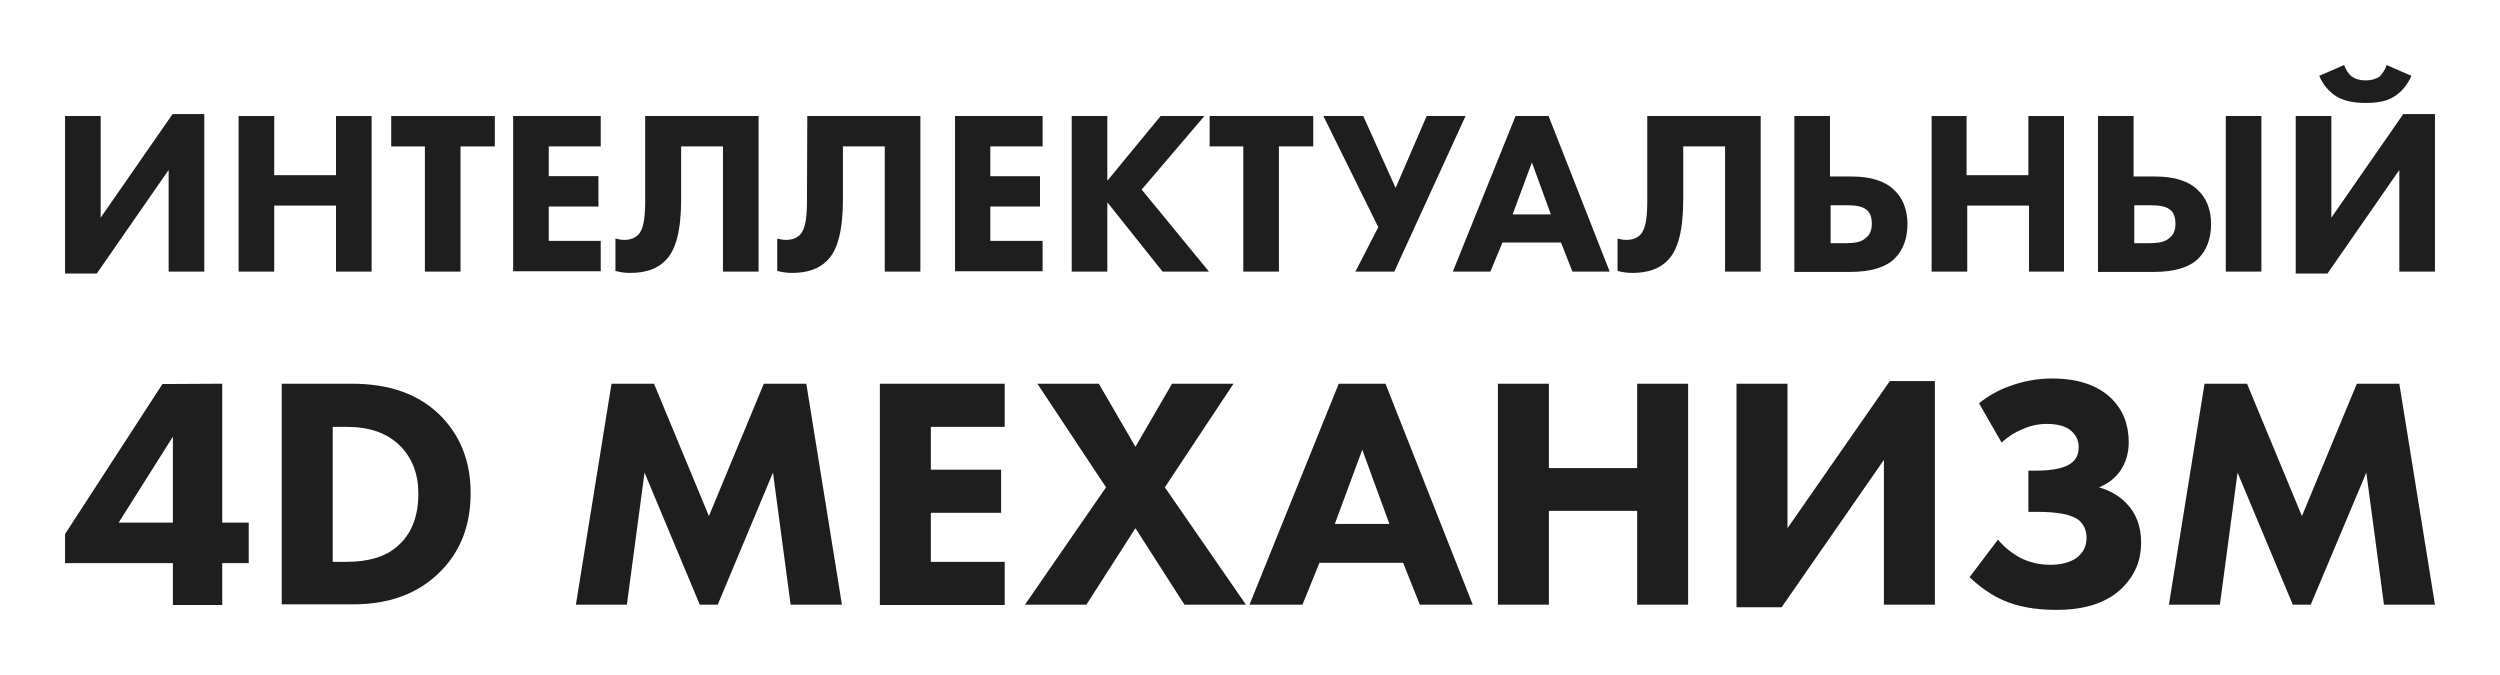 <?xml version="1.0" encoding="UTF-8"?> <!-- Generator: Adobe Illustrator 24.1.2, SVG Export Plug-In . SVG Version: 6.00 Build 0) --> <svg xmlns="http://www.w3.org/2000/svg" xmlns:xlink="http://www.w3.org/1999/xlink" id="Слой_1" x="0px" y="0px" viewBox="0 0 764.9 206.5" style="enable-background:new 0 0 764.9 206.5;" xml:space="preserve"> <style type="text/css"> .st0{fill:#1E1E1F;} .st1{display:none;} .st2{display:inline;fill:#1E1E1F;} </style> <g> <g> <path class="st0" d="M19.9,35.5h10.9v31.1l22-31.7h9.7v48.2H51.6V52l-22,31.7h-9.7V35.5z"></path> <path class="st0" d="M83.9,35.5v18.1h18.9V35.5h10.9v47.6h-10.9V62.9H83.9v20.2H73V35.5H83.9z"></path> <path class="st0" d="M151.2,44.8h-10.3v38.3H130V44.8h-10.3v-9.3h31.7v9.3H151.2z"></path> <path class="st0" d="M183.8,35.5v9.3h-15.9v9.1h15.2v9.3h-15.2v10.5h15.9v9.3H157V35.5H183.8z"></path> <path class="st0" d="M197.5,35.5h34.6v47.6h-10.9V44.8h-12.8v16.3c0,9.3-1.6,15.6-4.9,18.7c-2.5,2.5-6,3.7-10.7,3.7 c-1.6,0-2.9-0.2-4.5-0.6V73c0.8,0.2,1.7,0.4,2.7,0.4c1.9,0,3.3-0.6,4.3-1.6c1.4-1.4,2.1-4.7,2.1-9.9V35.5z"></path> <path class="st0" d="M247,35.5h34.6v47.6h-10.9V44.8h-12.8v16.3c0,9.3-1.6,15.6-4.9,18.7c-2.5,2.5-6,3.7-10.7,3.7 c-1.6,0-2.9-0.2-4.5-0.6V73c0.8,0.2,1.7,0.4,2.7,0.4c1.9,0,3.3-0.6,4.3-1.6c1.4-1.4,2.1-4.7,2.1-9.9L247,35.5L247,35.5z"></path> <path class="st0" d="M319,35.5v9.3H303v9.1h15.2v9.3H303v10.5H319v9.3h-26.8V35.5H319z"></path> <path class="st0" d="M338.8,35.5v19.8l16.3-19.8h13.4L349.3,58l20.6,25.1h-14.2l-16.9-21.2v21.2h-10.9V35.5H338.8z"></path> <path class="st0" d="M401.8,44.8h-10.5v38.3h-10.9V44.8h-10.3v-9.3h31.7V44.8z"></path> <path class="st0" d="M404.9,35.5h12.2l9.9,22l9.5-22h11.9l-21.8,47.6h-11.9l7-13.6L404.9,35.5z"></path> <path class="st0" d="M481.1,83.1l-3.5-8.9h-17.9l-3.7,8.9h-11.5l19.2-47.6h10.1l18.7,47.6H481.1z M462.8,65.6h11.7l-5.8-15.9 L462.8,65.6z"></path> <path class="st0" d="M504.1,35.5h34.6v47.6h-10.9V44.8h-12.8v16.3c0,9.3-1.6,15.6-4.9,18.7c-2.5,2.5-6,3.7-10.7,3.7 c-1.6,0-2.9-0.2-4.5-0.6V73c0.8,0.2,1.7,0.4,2.7,0.4c1.9,0,3.3-0.6,4.3-1.6c1.4-1.4,2.1-4.7,2.1-9.9V35.5z"></path> <path class="st0" d="M549,83.1V35.5h10.9v18.5h6.6c5.8,0,10.3,1.4,13,4.1c2.7,2.5,4.1,6,4.1,10.5c0,4.5-1.4,8-3.9,10.5 c-2.7,2.7-7.4,4.1-13.6,4.1H549z M560.1,62.9v11.5h4.9c2.5,0,4.5-0.4,5.6-1.4c1.4-1,2.1-2.3,2.1-4.5s-0.6-3.7-1.9-4.5 c-1-0.8-2.9-1.2-5.6-1.2H560.1z"></path> <path class="st0" d="M601.7,35.5v18.1h18.9V35.5h10.9v47.6h-10.7V62.9h-18.9v20.2H591V35.5H601.7z"></path> <path class="st0" d="M641.9,83.1V35.5h10.9v18.5h6.6c5.8,0,10.3,1.4,13,4.1c2.7,2.5,4.1,6,4.1,10.5c0,4.5-1.4,8-3.9,10.5 c-2.7,2.7-7.4,4.1-13.6,4.1H641.9z M653,62.9v11.5h4.9c2.5,0,4.5-0.4,5.6-1.4c1.4-1,2.1-2.3,2.1-4.5s-0.6-3.7-1.9-4.5 c-1-0.8-2.9-1.2-5.6-1.2H653z M681,35.5h10.9v47.6H681V35.5z"></path> <path class="st0" d="M702.4,35.5h10.9v31.1l22-31.7h9.7v48.2h-10.9V52l-22,31.7h-9.7V35.5z M730.2,19.9l7.6,3.3 c-1.2,2.7-2.9,4.9-5.4,6.4c-2.1,1.4-5.1,1.9-8.7,1.9c-3.5,0-6.4-0.6-8.7-1.9c-2.5-1.6-4.3-3.7-5.4-6.4l7.6-3.3 c0.6,1.6,1.4,2.7,2.3,3.5c1.2,0.8,2.5,1.2,4.3,1.2c1.7,0,3.1-0.4,4.3-1.2C729,22.4,729.8,21.3,730.2,19.9z"></path> </g> <g> <path class="st0" d="M68,117.4v42.5h8.1v12.4H68v12.8H52.9v-12.8h-33v-8.9l29.8-45.9L68,117.4L68,117.4z M36.3,159.9h16.6v-26.3 L36.3,159.9z"></path> <path class="st0" d="M86.2,117.4h21.4c11.4,0,20.2,3.1,26.7,9.3c6.5,6.3,9.7,14.4,9.7,24.2c0,9.8-3.1,17.8-9.2,23.9 c-6.7,6.8-15.6,10.1-26.7,10.1H86.2V117.4z M101.8,130.6v41.3h4.2c6.6,0,11.8-1.5,15.4-4.6c4.4-3.7,6.6-9.1,6.6-16.3 c0-6-1.9-10.9-5.6-14.6c-3.9-3.9-9.3-5.8-16.4-5.8C106,130.6,101.8,130.6,101.8,130.6z"></path> <path class="st0" d="M191.8,185h-15.6l10.9-67.6h13l16.8,40.5l16.8-40.5h13l10.9,67.6h-15.7l-5.4-40.4L219.6,185h-5.5l-16.9-40.4 L191.8,185z"></path> <path class="st0" d="M307.4,117.4v13.2h-22.6v13.1h21.5v13.2h-21.5v15h22.6v13.2h-38.2v-67.7H307.4z"></path> <path class="st0" d="M313.6,185l24.8-35.9l-21-31.7h18.8l11.2,19.3l11.2-19.3h18.8l-21,31.7l24.8,35.9h-18.8l-15-23.4l-15,23.4 H313.6z"></path> <path class="st0" d="M434.4,185l-5.1-12.8h-25.6l-5.2,12.8h-16.2l27.3-67.6h14.3l26.7,67.6H434.4z M408.4,160.3h16.7l-8.3-22.7 L408.4,160.3z"></path> <path class="st0" d="M473.9,117.4v25.8h27v-25.8h15.6V185h-15.6v-28.7h-27V185h-15.6v-67.6H473.9z"></path> <path class="st0" d="M531.3,117.4h15.6v44.2l31.3-45H592V185h-15.6v-44.3l-31.3,45.1h-13.8V117.4z"></path> <path class="st0" d="M612.4,135.4l-6.9-12c2.7-2.2,5.8-4,9.2-5.2c4.3-1.6,8.7-2.4,13.2-2.4c7.9,0,14,2.1,18.2,6.2 c3.4,3.4,5.2,7.8,5.2,13.3c0,3.4-0.9,6.3-2.6,8.8c-1.6,2.2-3.7,3.9-6.5,5c3.4,1,6.2,2.6,8.3,4.8c3,3,4.6,7.1,4.6,12.1 c0,5.3-1.8,9.8-5.5,13.6c-4.6,4.7-11.4,7-20.4,7c-6.5,0-11.9-1-16.2-2.9c-3.5-1.5-7-3.9-10.4-7.1l8.7-11.5c2,2.4,4.3,4.2,6.9,5.6 c2.8,1.4,5.8,2.1,9.2,2.1c3.2,0,5.8-0.7,7.8-2c2.2-1.6,3.2-3.7,3.2-6.3c0-2.2-0.8-4-2.4-5.4c-2.2-1.7-6.5-2.5-12.9-2.5h-2.5V144 h2.3c5.5,0,9.3-0.9,11.2-2.6c1.3-1.1,1.9-2.7,1.9-4.6c0-2.2-0.9-3.9-2.7-5.3c-1.6-1.2-4-1.8-7.1-1.8c-2.6,0-5.2,0.6-7.6,1.7 C616.4,132.3,614.4,133.6,612.4,135.4z"></path> <path class="st0" d="M679.2,185h-15.6l10.9-67.6h13l16.8,40.5l16.8-40.5h13L745,185h-15.6l-5.4-40.4l-17,40.4h-5.5l-16.9-40.4 L679.2,185z"></path> </g> </g> <g class="st1"> <path class="st2" d="M85.6,13c3.6,0,6.5,1.1,8.8,3.3c2.4,2.3,3.5,5.1,3.5,8.6c0,3.4-1.2,6.2-3.5,8.5c-2.3,2.2-5.2,3.3-8.8,3.3 c-3.6,0-6.5-1.1-8.8-3.3c-1.1-1-2-2.3-2.6-3.8s-0.9-3-0.9-4.7c0-1.6,0.3-3.2,1-4.7c0.6-1.6,1.5-2.8,2.5-3.9 C78.9,14.2,81.9,13,85.6,13z M85.5,17.9c-2,0-3.7,0.6-5,1.9s-2,3-2,5.1c0,2,0.7,3.7,2.1,5.1c1.3,1.2,2.9,1.9,4.9,1.9 c2.1,0,3.7-0.6,5-1.9s2-3,2-5.1s-0.7-3.8-2-5.1C89.2,18.5,87.5,17.9,85.5,17.9z"></path> <path class="st2" d="M107,13.5V23l7.7-9.4h6.4L112,24.3l9.9,11.9h-6.7l-8.2-10v10.1h-5.2V13.5H107z"></path> <path class="st2" d="M124.5,13.5h8c2.6,0,4.5,0.6,5.9,1.9c1.5,1.3,2.2,3.1,2.2,5.5c0,2.2-0.6,4-1.9,5.3c-1.3,1.3-3.2,2-5.8,2h-3.2 v8h-5.2V13.5z M129.8,17.8V24h1.9c1.3,0,2.2-0.3,2.8-0.8c0.6-0.6,0.8-1.3,0.8-2.2c0-1-0.3-1.7-0.8-2.2c-0.6-0.6-1.6-0.8-2.9-0.8 h-1.8V17.8z"></path> <path class="st2" d="M144,36.2V13.5h5.2v8.8h3.1c2.8,0,4.9,0.6,6.2,1.9c1.3,1.2,1.9,2.9,1.9,5c0,2.2-0.6,3.8-1.8,5 c-1.3,1.3-3.5,1.9-6.5,1.9H144V36.2z M149.2,26.6V32h2.3c1.2,0,2.2-0.2,2.7-0.6c0.7-0.4,1-1.1,1-2.1s-0.3-1.8-1-2.1 c-0.5-0.4-1.4-0.5-2.7-0.5L149.2,26.6L149.2,26.6z M162.6,13.5h5.2v22.7h-5.2V13.5z"></path> <path class="st2" d="M175,13.5h16.5v22.7h-5.2V18h-6.1v7.8c0,4.4-0.8,7.4-2.3,8.9c-1.2,1.2-2.9,1.8-5.1,1.8c-0.7,0-1.4-0.1-2.1-0.3 v-4.7c0.4,0.1,0.8,0.2,1.3,0.2c0.9,0,1.6-0.2,2.1-0.7c0.7-0.7,1-2.3,1-4.8L175,13.5L175,13.5z"></path> <path class="st2" d="M211.9,13.5v22.7h-5.2V28H206l-5.3,8.3h-6l6.5-8.9c-1.3-0.2-2.4-0.8-3.2-1.6c-1.3-1.2-1.9-2.9-1.9-5 c0-2,0.6-3.7,1.8-5c1.4-1.5,3.5-2.2,6.3-2.2L211.9,13.5L211.9,13.5z M206.7,23.9v-6.1h-1.2c-1.4,0-2.4,0.3-3.1,0.8 c-0.7,0.6-1,1.3-1,2.3c0,0.9,0.3,1.6,0.9,2.2c0.6,0.6,1.7,0.8,3.2,0.8C205.5,23.9,206.7,23.9,206.7,23.9z"></path> <path class="st2" d="M222.1,22.2h3c0.5-2.4,1.5-4.4,3.2-6c2.1-2.1,5-3.2,8.5-3.2c3.6,0,6.5,1.1,8.7,3.3c2.3,2.2,3.4,5.1,3.4,8.4 c0,3.6-1.1,6.5-3.4,8.7c-2.2,2.2-5.1,3.3-8.7,3.3c-3.5,0-6.4-1.1-8.6-3.4c-1.9-1.9-2.9-4.1-3.1-6.7h-3v9.6h-5.2V13.5h5.2 L222.1,22.2L222.1,22.2z M236.9,17.9c-1.9,0-3.5,0.6-4.7,1.8c-1.4,1.4-2.1,3.1-2.1,5.2c0,2,0.6,3.7,1.8,5c1.3,1.4,2.9,2,5,2 c1.8,0,3.3-0.6,4.5-1.7c1.4-1.3,2.1-3.1,2.1-5.4c0-2.1-0.6-3.7-1.9-5.1C240.5,18.5,238.9,17.9,236.9,17.9z"></path> <path class="st2" d="M279.7,36.2h-26.9V13.5h5.2v18.2h6.4V13.5h5.2v18.2h6.4V13.5h5.2v18.2h3.1v9.5h-4.7L279.7,36.2L279.7,36.2z"></path> <path class="st2" d="M287.3,13.5h5.2v14.8l10.5-15h4.6v22.9h-5.2V21.4l-10.5,15.1h-4.6V13.5z"></path> <path class="st2" d="M312.6,13.5h5.2v14.8l10.5-15.1h4.6v22.9h-5.2V21.4l-10.5,15.1h-4.6V13.5z M325.9,6.1l3.6,1.5 c-0.5,1.3-1.4,2.3-2.6,3.1c-1.1,0.6-2.5,1-4.2,1s-3.1-0.3-4.1-1c-1.2-0.7-2-1.8-2.6-3.1l3.6-1.5c0.3,0.7,0.7,1.3,1.1,1.6 c0.5,0.4,1.2,0.6,2.1,0.6c0.8,0,1.5-0.2,2-0.6S325.7,6.8,325.9,6.1z"></path> <path class="st2" d="M345.8,13.5h5.2v14.8l10.5-15.1h4.6v22.9h-5.2V21.4l-10.5,15.1h-4.6V13.5z"></path> <path class="st2" d="M376.3,13.5v8.6h9v-8.6h5.2v22.7h-5.2v-9.6h-9v9.6h-5.2V13.5H376.3z"></path> <path class="st2" d="M408.4,18h-4.9v18.2h-5.2V18h-4.9v-4.4h15.1V18H408.4z"></path> <path class="st2" d="M424,13.5V18h-7.6v4.4h7.2v4.4h-7.2v5h7.6v4.4h-12.8V13.5H424z"></path> <path class="st2" d="M430.5,13.5H447v22.7h-5.2V18h-6.1v7.8c0,4.4-0.8,7.4-2.3,8.9c-1.2,1.2-2.9,1.8-5.1,1.8 c-0.7,0-1.4-0.1-2.1-0.3v-4.7c0.4,0.1,0.8,0.2,1.3,0.2c0.9,0,1.6-0.2,2.1-0.7c0.7-0.7,1-2.3,1-4.8L430.5,13.5L430.5,13.5z"></path> <path class="st2" d="M454.2,13.5h16.5v22.7h-5.2V18h-6.1v7.8c0,4.4-0.8,7.4-2.3,8.9c-1.2,1.2-2.9,1.8-5.1,1.8 c-0.7,0-1.4-0.1-2.1-0.3v-4.7c0.4,0.1,0.8,0.2,1.3,0.2c0.9,0,1.6-0.2,2.1-0.7c0.7-0.7,1-2.3,1-4.8L454.2,13.5L454.2,13.5z"></path> <path class="st2" d="M488.4,13.5V18h-7.6v4.4h7.2v4.4h-7.2v5h7.6v4.4h-12.8V13.5H488.4z"></path> <path class="st2" d="M497.9,13.5V23l7.7-9.4h6.4l-9.2,10.7l9.9,11.9H506l-8.1-10.1v10.1h-5.2V13.5H497.9z"></path> <path class="st2" d="M527.9,18H523v18.2h-5.2V18h-4.9v-4.4H528L527.9,18L527.9,18z"></path> <path class="st2" d="M529.4,13.5h5.8L540,24l4.6-10.5h5.6l-10.4,22.7h-5.6l3.3-6.5L529.4,13.5z"></path> <path class="st2" d="M565.8,36.2l-1.7-4.3h-8.6l-1.7,4.3h-5.4l9.1-22.7h4.8l8.9,22.7H565.8z M557.1,27.9h5.6l-2.8-7.6L557.1,27.9z"></path> <path class="st2" d="M576.8,13.5h16.5v22.7H588V18h-6.1v7.8c0,4.4-0.8,7.4-2.3,8.9c-1.2,1.2-2.9,1.8-5.1,1.8 c-0.7,0-1.4-0.1-2.1-0.3v-4.7c0.4,0.1,0.8,0.2,1.3,0.2c0.9,0,1.6-0.2,2.1-0.7c0.7-0.7,1-2.3,1-4.8L576.8,13.5L576.8,13.5z"></path> <path class="st2" d="M598.2,36.2V13.5h5.2v8.8h3.2c2.8,0,4.9,0.6,6.2,1.9c1.3,1.2,1.9,2.9,1.9,5c0,2.2-0.6,3.8-1.8,5 c-1.3,1.3-3.5,1.9-6.5,1.9h-8.2L598.2,36.2L598.2,36.2z M603.4,26.6V32h2.3c1.2,0,2.2-0.2,2.7-0.6c0.7-0.4,1-1.1,1-2.1 s-0.3-1.8-1-2.1c-0.5-0.4-1.4-0.5-2.7-0.5L603.4,26.6L603.4,26.6z"></path> <path class="st2" d="M623.3,13.5v8.6h9v-8.6h5.2v22.7h-5.2v-9.6h-9v9.6h-5.2V13.5H623.3z"></path> <path class="st2" d="M642.6,36.2V13.5h5.2v8.8h3.1c2.8,0,4.9,0.6,6.2,1.9c1.3,1.2,1.9,2.9,1.9,5c0,2.2-0.6,3.8-1.8,5 c-1.3,1.3-3.5,1.9-6.5,1.9h-8.1L642.6,36.2L642.6,36.2z M647.8,26.6V32h2.3c1.2,0,2.2-0.2,2.7-0.6c0.7-0.4,1-1.1,1-2.1 s-0.3-1.8-1-2.1c-0.5-0.4-1.4-0.5-2.7-0.5L647.8,26.6L647.8,26.6z M661.2,13.5h5.2v22.7h-5.2V13.5z"></path> <path class="st2" d="M671.3,13.5h5.2v14.8L687,13.2h4.6v22.9h-5.2V21.4L676,36.5h-4.6v-23H671.3z M684.7,6.1l3.6,1.5 c-0.5,1.3-1.4,2.3-2.6,3.1c-1.1,0.6-2.5,1-4.2,1s-3.1-0.3-4.1-1c-1.2-0.7-2-1.8-2.6-3.1l3.6-1.5c0.3,0.7,0.7,1.3,1.1,1.6 c0.5,0.4,1.2,0.6,2.1,0.6c0.8,0,1.5-0.2,2-0.6S684.5,6.8,684.7,6.1z"></path> </g> </svg> 